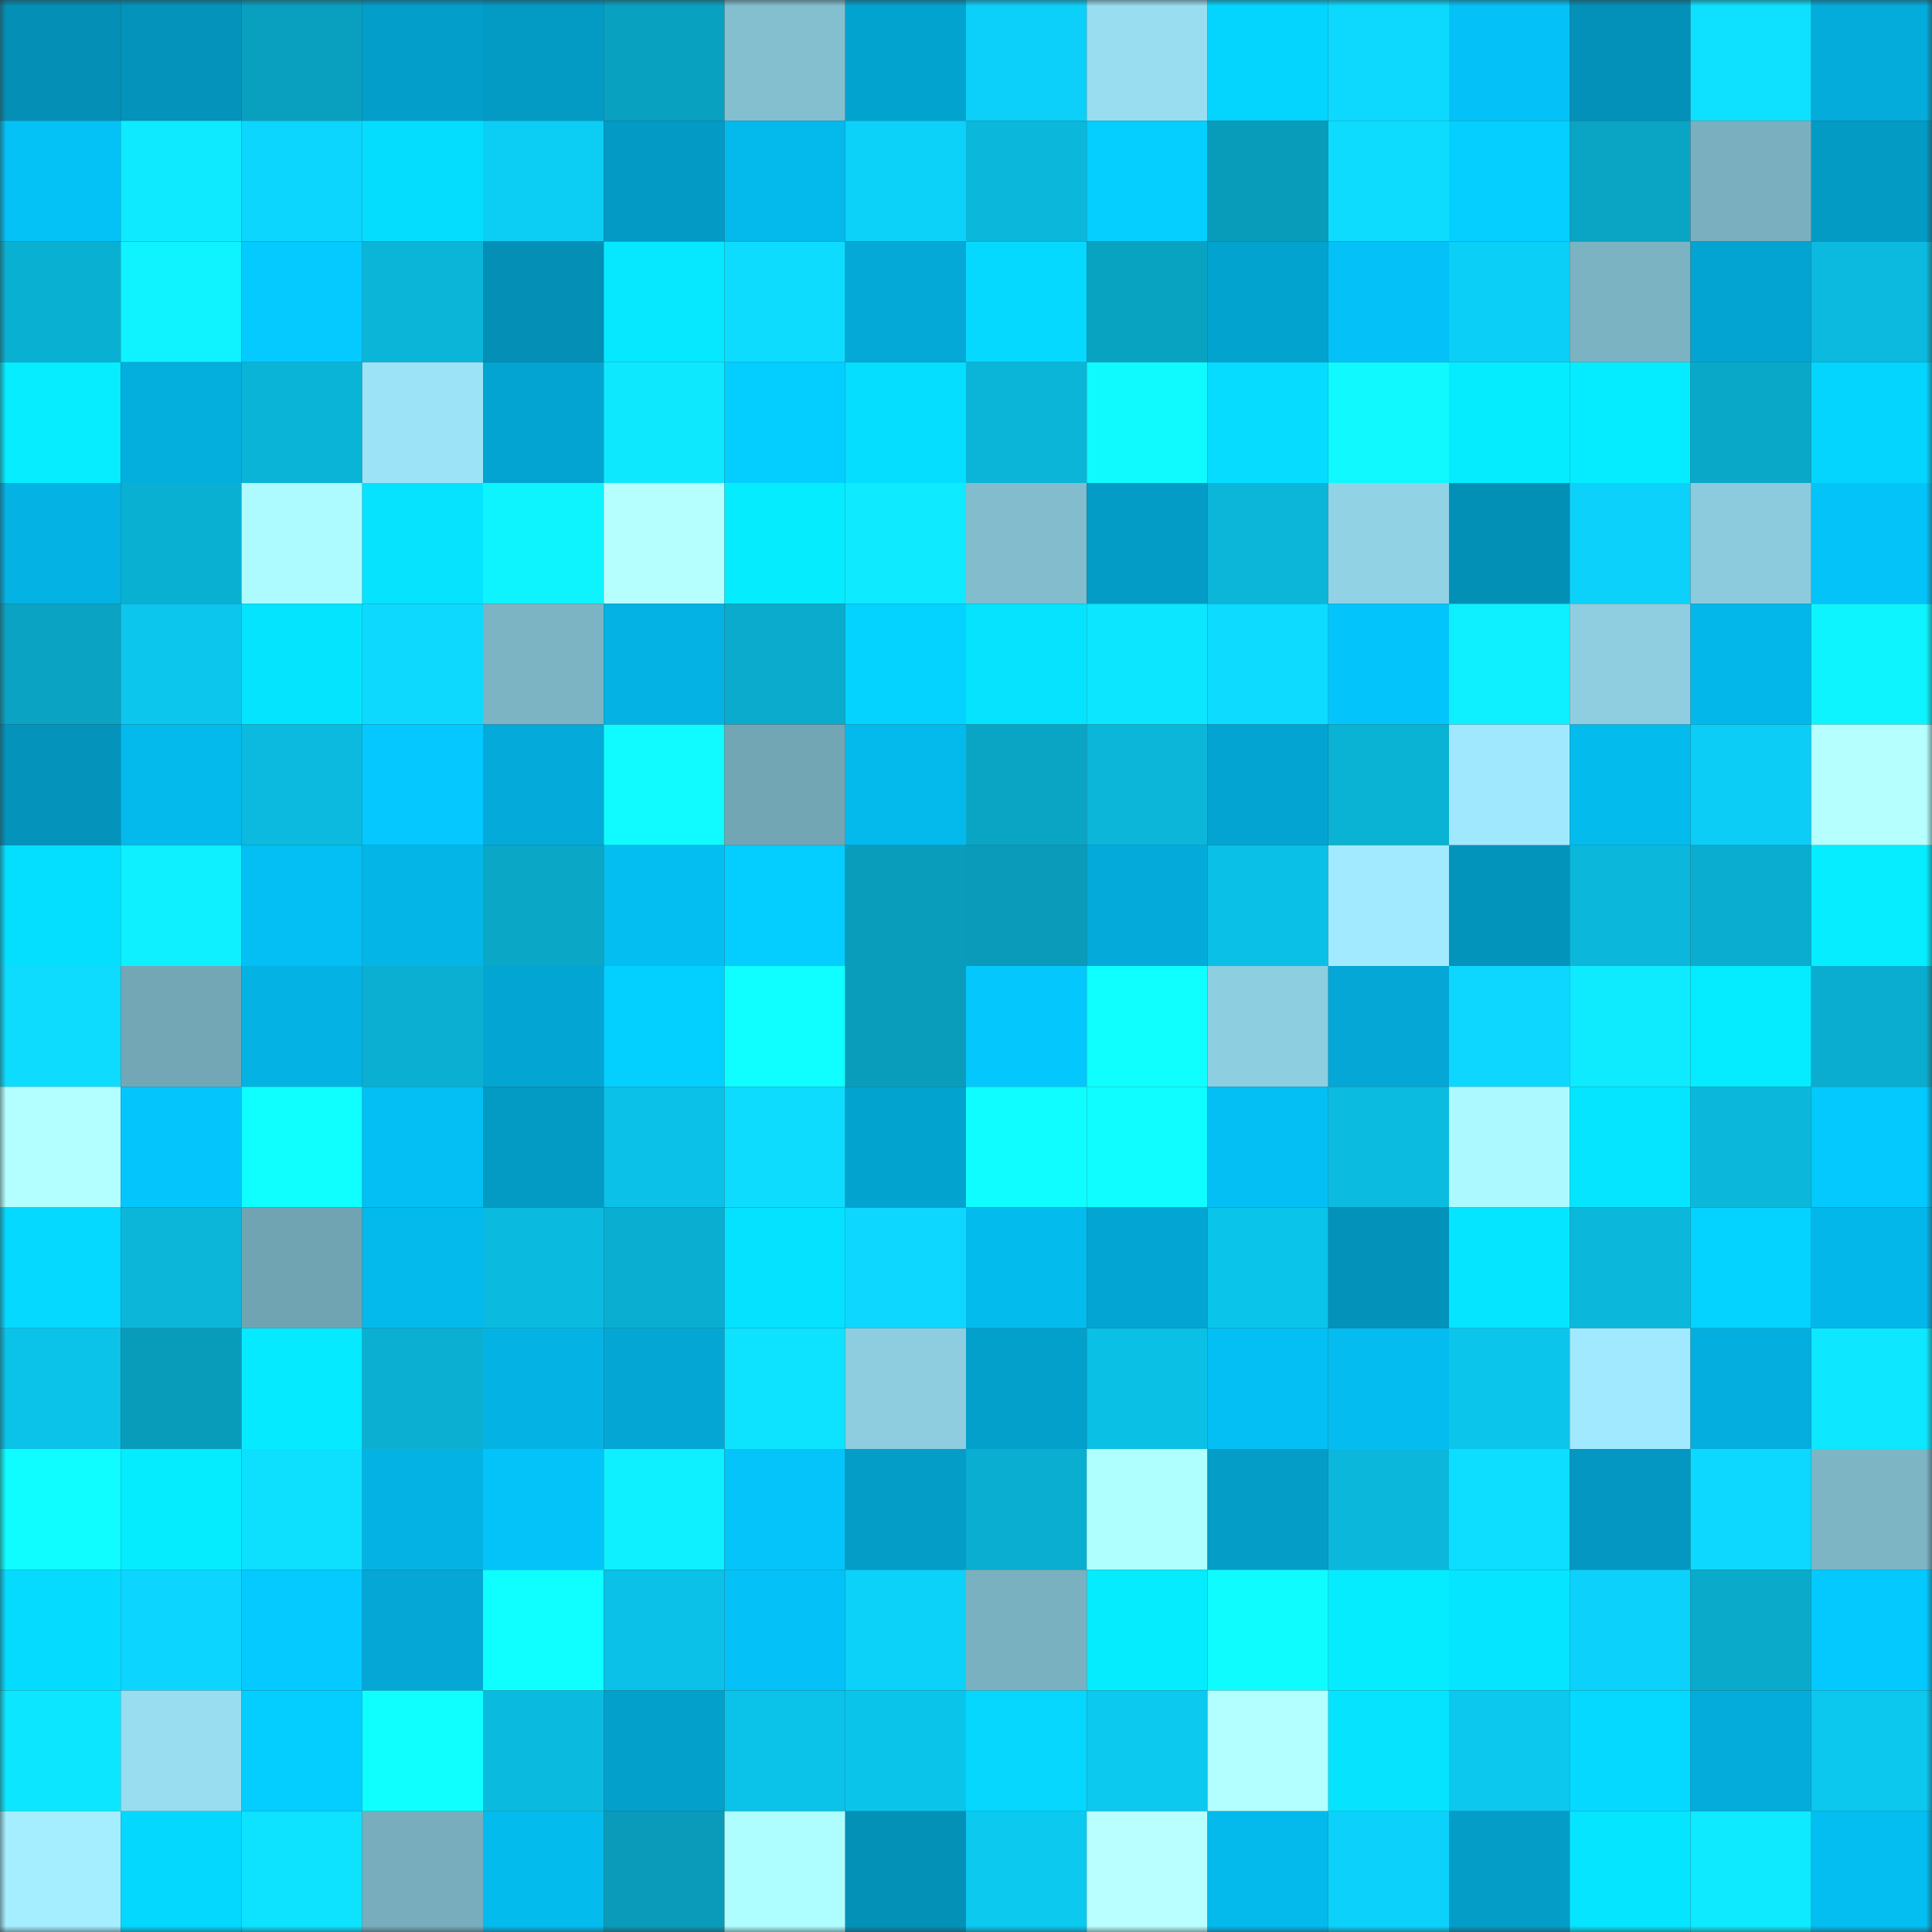 <svg viewBox="0 0 160 160" fill="none" role="img" xmlns="http://www.w3.org/2000/svg" width="240" height="240" name="ens%2Crelisov.eth"><rect x="0" y="0" width="160" height="160" fill="#333333" stroke="none"/><mask id="170128627" mask-type="alpha" maskUnits="userSpaceOnUse" x="0" y="0" width="160" height="160"><rect width="160" height="160" fill="#FFFFFF"></rect></mask><g mask="url(#170128627)"><rect x="0" y="0" width="10" height="10" fill="#038fb6"></rect><rect x="10" y="0" width="10" height="10" fill="#0393bb"></rect><rect x="20" y="0" width="10" height="10" fill="#09a0bf"></rect><rect x="30" y="0" width="10" height="10" fill="#039ec9"></rect><rect x="40" y="0" width="10" height="10" fill="#039ac4"></rect><rect x="50" y="0" width="10" height="10" fill="#09a1c0"></rect><rect x="60" y="0" width="10" height="10" fill="#84bfd0"></rect><rect x="70" y="0" width="10" height="10" fill="#03a3cf"></rect><rect x="80" y="0" width="10" height="10" fill="#0cd0f9"></rect><rect x="90" y="0" width="10" height="10" fill="#99ddf1"></rect><rect x="100" y="0" width="10" height="10" fill="#04d5ff"></rect><rect x="110" y="0" width="10" height="10" fill="#0dd9ff"></rect><rect x="120" y="0" width="10" height="10" fill="#04c2f7"></rect><rect x="130" y="0" width="10" height="10" fill="#0391b9"></rect><rect x="140" y="0" width="10" height="10" fill="#0de1ff"></rect><rect x="150" y="0" width="10" height="10" fill="#04acdb"></rect><rect x="0" y="10" width="10" height="10" fill="#04c1f6"></rect><rect x="10" y="10" width="10" height="10" fill="#0eeaff"></rect><rect x="20" y="10" width="10" height="10" fill="#0cd5fe"></rect><rect x="30" y="10" width="10" height="10" fill="#05ddff"></rect><rect x="40" y="10" width="10" height="10" fill="#0ccdf4"></rect><rect x="50" y="10" width="10" height="10" fill="#039ac5"></rect><rect x="60" y="10" width="10" height="10" fill="#04b9ec"></rect><rect x="70" y="10" width="10" height="10" fill="#0cd1f9"></rect><rect x="80" y="10" width="10" height="10" fill="#0bb7da"></rect><rect x="90" y="10" width="10" height="10" fill="#04cfff"></rect><rect x="100" y="10" width="10" height="10" fill="#099cba"></rect><rect x="110" y="10" width="10" height="10" fill="#0ddcff"></rect><rect x="120" y="10" width="10" height="10" fill="#04cfff"></rect><rect x="130" y="10" width="10" height="10" fill="#0aa4c4"></rect><rect x="140" y="10" width="10" height="10" fill="#79afbf"></rect><rect x="150" y="10" width="10" height="10" fill="#039ac4"></rect><rect x="0" y="20" width="10" height="10" fill="#0ab0d2"></rect><rect x="10" y="20" width="10" height="10" fill="#0ef3ff"></rect><rect x="20" y="20" width="10" height="10" fill="#04caff"></rect><rect x="30" y="20" width="10" height="10" fill="#0bb5d8"></rect><rect x="40" y="20" width="10" height="10" fill="#038fb6"></rect><rect x="50" y="20" width="10" height="10" fill="#05e8ff"></rect><rect x="60" y="20" width="10" height="10" fill="#0ddcff"></rect><rect x="70" y="20" width="10" height="10" fill="#04a9d7"></rect><rect x="80" y="20" width="10" height="10" fill="#05d9ff"></rect><rect x="90" y="20" width="10" height="10" fill="#09a3c2"></rect><rect x="100" y="20" width="10" height="10" fill="#03a3cf"></rect><rect x="110" y="20" width="10" height="10" fill="#04c2f7"></rect><rect x="120" y="20" width="10" height="10" fill="#0ccff7"></rect><rect x="130" y="20" width="10" height="10" fill="#7bb3c3"></rect><rect x="140" y="20" width="10" height="10" fill="#03a4d1"></rect><rect x="150" y="20" width="10" height="10" fill="#0bbade"></rect><rect x="0" y="30" width="10" height="10" fill="#05edff"></rect><rect x="10" y="30" width="10" height="10" fill="#04aedd"></rect><rect x="20" y="30" width="10" height="10" fill="#0ab4d6"></rect><rect x="30" y="30" width="10" height="10" fill="#9de3f7"></rect><rect x="40" y="30" width="10" height="10" fill="#03a4d1"></rect><rect x="50" y="30" width="10" height="10" fill="#0ee8ff"></rect><rect x="60" y="30" width="10" height="10" fill="#04ceff"></rect><rect x="70" y="30" width="10" height="10" fill="#05deff"></rect><rect x="80" y="30" width="10" height="10" fill="#0bb5d8"></rect><rect x="90" y="30" width="10" height="10" fill="#0ffaff"></rect><rect x="100" y="30" width="10" height="10" fill="#05dcff"></rect><rect x="110" y="30" width="10" height="10" fill="#0ff9ff"></rect><rect x="120" y="30" width="10" height="10" fill="#05ecff"></rect><rect x="130" y="30" width="10" height="10" fill="#05ebff"></rect><rect x="140" y="30" width="10" height="10" fill="#0aa8c8"></rect><rect x="150" y="30" width="10" height="10" fill="#04d5ff"></rect><rect x="0" y="40" width="10" height="10" fill="#04b2e3"></rect><rect x="10" y="40" width="10" height="10" fill="#0ab0d2"></rect><rect x="20" y="40" width="10" height="10" fill="#adfaff"></rect><rect x="30" y="40" width="10" height="10" fill="#05e3ff"></rect><rect x="40" y="40" width="10" height="10" fill="#0ef4ff"></rect><rect x="50" y="40" width="10" height="10" fill="#b6ffff"></rect><rect x="60" y="40" width="10" height="10" fill="#05ecff"></rect><rect x="70" y="40" width="10" height="10" fill="#0eeaff"></rect><rect x="80" y="40" width="10" height="10" fill="#82bccd"></rect><rect x="90" y="40" width="10" height="10" fill="#039cc7"></rect><rect x="100" y="40" width="10" height="10" fill="#0bb6d9"></rect><rect x="110" y="40" width="10" height="10" fill="#91d2e5"></rect><rect x="120" y="40" width="10" height="10" fill="#0390b7"></rect><rect x="130" y="40" width="10" height="10" fill="#0cd1fa"></rect><rect x="140" y="40" width="10" height="10" fill="#8ccbdd"></rect><rect x="150" y="40" width="10" height="10" fill="#04c3f9"></rect><rect x="0" y="50" width="10" height="10" fill="#0aa3c3"></rect><rect x="10" y="50" width="10" height="10" fill="#0cc6ed"></rect><rect x="20" y="50" width="10" height="10" fill="#05e4ff"></rect><rect x="30" y="50" width="10" height="10" fill="#0dd9ff"></rect><rect x="40" y="50" width="10" height="10" fill="#7cb4c4"></rect><rect x="50" y="50" width="10" height="10" fill="#04b2e3"></rect><rect x="60" y="50" width="10" height="10" fill="#0aabcc"></rect><rect x="70" y="50" width="10" height="10" fill="#04d2ff"></rect><rect x="80" y="50" width="10" height="10" fill="#05e3ff"></rect><rect x="90" y="50" width="10" height="10" fill="#0de6ff"></rect><rect x="100" y="50" width="10" height="10" fill="#0ddbff"></rect><rect x="110" y="50" width="10" height="10" fill="#04c5fb"></rect><rect x="120" y="50" width="10" height="10" fill="#0eefff"></rect><rect x="130" y="50" width="10" height="10" fill="#8ecee0"></rect><rect x="140" y="50" width="10" height="10" fill="#04b7ea"></rect><rect x="150" y="50" width="10" height="10" fill="#0ef4ff"></rect><rect x="0" y="60" width="10" height="10" fill="#0393bb"></rect><rect x="10" y="60" width="10" height="10" fill="#04baed"></rect><rect x="20" y="60" width="10" height="10" fill="#0bbade"></rect><rect x="30" y="60" width="10" height="10" fill="#04c8ff"></rect><rect x="40" y="60" width="10" height="10" fill="#04aad9"></rect><rect x="50" y="60" width="10" height="10" fill="#0ffbff"></rect><rect x="60" y="60" width="10" height="10" fill="#72a6b4"></rect><rect x="70" y="60" width="10" height="10" fill="#04baed"></rect><rect x="80" y="60" width="10" height="10" fill="#0aa5c5"></rect><rect x="90" y="60" width="10" height="10" fill="#0bb6d9"></rect><rect x="100" y="60" width="10" height="10" fill="#03a4d1"></rect><rect x="110" y="60" width="10" height="10" fill="#0ab2d4"></rect><rect x="120" y="60" width="10" height="10" fill="#a0e8fd"></rect><rect x="130" y="60" width="10" height="10" fill="#04bbee"></rect><rect x="140" y="60" width="10" height="10" fill="#0ccdf5"></rect><rect x="150" y="60" width="10" height="10" fill="#b5ffff"></rect><rect x="0" y="70" width="10" height="10" fill="#05dfff"></rect><rect x="10" y="70" width="10" height="10" fill="#0ef0ff"></rect><rect x="20" y="70" width="10" height="10" fill="#04bff3"></rect><rect x="30" y="70" width="10" height="10" fill="#04b6e8"></rect><rect x="40" y="70" width="10" height="10" fill="#0aa7c7"></rect><rect x="50" y="70" width="10" height="10" fill="#04bef2"></rect><rect x="60" y="70" width="10" height="10" fill="#04cdff"></rect><rect x="70" y="70" width="10" height="10" fill="#099dbb"></rect><rect x="80" y="70" width="10" height="10" fill="#099bb9"></rect><rect x="90" y="70" width="10" height="10" fill="#04abda"></rect><rect x="100" y="70" width="10" height="10" fill="#0bc0e6"></rect><rect x="110" y="70" width="10" height="10" fill="#a1eaff"></rect><rect x="120" y="70" width="10" height="10" fill="#0394bc"></rect><rect x="130" y="70" width="10" height="10" fill="#0bb8db"></rect><rect x="140" y="70" width="10" height="10" fill="#0aadcf"></rect><rect x="150" y="70" width="10" height="10" fill="#05edff"></rect><rect x="0" y="80" width="10" height="10" fill="#0ddcff"></rect><rect x="10" y="80" width="10" height="10" fill="#73a7b6"></rect><rect x="20" y="80" width="10" height="10" fill="#04b3e4"></rect><rect x="30" y="80" width="10" height="10" fill="#0aafd1"></rect><rect x="40" y="80" width="10" height="10" fill="#03a6d3"></rect><rect x="50" y="80" width="10" height="10" fill="#04d0ff"></rect><rect x="60" y="80" width="10" height="10" fill="#0ffeff"></rect><rect x="70" y="80" width="10" height="10" fill="#099dbb"></rect><rect x="80" y="80" width="10" height="10" fill="#04c7fd"></rect><rect x="90" y="80" width="10" height="10" fill="#0fffff"></rect><rect x="100" y="80" width="10" height="10" fill="#8ecee1"></rect><rect x="110" y="80" width="10" height="10" fill="#04a7d5"></rect><rect x="120" y="80" width="10" height="10" fill="#0dd7ff"></rect><rect x="130" y="80" width="10" height="10" fill="#0eebff"></rect><rect x="140" y="80" width="10" height="10" fill="#05ebff"></rect><rect x="150" y="80" width="10" height="10" fill="#0aadcf"></rect><rect x="0" y="90" width="10" height="10" fill="#b3ffff"></rect><rect x="10" y="90" width="10" height="10" fill="#04c6fc"></rect><rect x="20" y="90" width="10" height="10" fill="#0fffff"></rect><rect x="30" y="90" width="10" height="10" fill="#04bff3"></rect><rect x="40" y="90" width="10" height="10" fill="#039ac4"></rect><rect x="50" y="90" width="10" height="10" fill="#0bc1e7"></rect><rect x="60" y="90" width="10" height="10" fill="#0ddcff"></rect><rect x="70" y="90" width="10" height="10" fill="#03a3cf"></rect><rect x="80" y="90" width="10" height="10" fill="#0ffdff"></rect><rect x="90" y="90" width="10" height="10" fill="#0ffdff"></rect><rect x="100" y="90" width="10" height="10" fill="#04bff4"></rect><rect x="110" y="90" width="10" height="10" fill="#0bbce0"></rect><rect x="120" y="90" width="10" height="10" fill="#acf9ff"></rect><rect x="130" y="90" width="10" height="10" fill="#05e5ff"></rect><rect x="140" y="90" width="10" height="10" fill="#0bb8dc"></rect><rect x="150" y="90" width="10" height="10" fill="#04c9ff"></rect><rect x="0" y="100" width="10" height="10" fill="#05d9ff"></rect><rect x="10" y="100" width="10" height="10" fill="#0bb6d9"></rect><rect x="20" y="100" width="10" height="10" fill="#71a4b2"></rect><rect x="30" y="100" width="10" height="10" fill="#04b9ec"></rect><rect x="40" y="100" width="10" height="10" fill="#0bbadf"></rect><rect x="50" y="100" width="10" height="10" fill="#0aaed0"></rect><rect x="60" y="100" width="10" height="10" fill="#05e2ff"></rect><rect x="70" y="100" width="10" height="10" fill="#0dd7ff"></rect><rect x="80" y="100" width="10" height="10" fill="#04bbee"></rect><rect x="90" y="100" width="10" height="10" fill="#03a5d2"></rect><rect x="100" y="100" width="10" height="10" fill="#0bc4ea"></rect><rect x="110" y="100" width="10" height="10" fill="#0392ba"></rect><rect x="120" y="100" width="10" height="10" fill="#05e5ff"></rect><rect x="130" y="100" width="10" height="10" fill="#0bb8db"></rect><rect x="140" y="100" width="10" height="10" fill="#04d2ff"></rect><rect x="150" y="100" width="10" height="10" fill="#04b7ea"></rect><rect x="0" y="110" width="10" height="10" fill="#0bc2e8"></rect><rect x="10" y="110" width="10" height="10" fill="#099cba"></rect><rect x="20" y="110" width="10" height="10" fill="#05eaff"></rect><rect x="30" y="110" width="10" height="10" fill="#0aafd1"></rect><rect x="40" y="110" width="10" height="10" fill="#04b3e4"></rect><rect x="50" y="110" width="10" height="10" fill="#04a6d4"></rect><rect x="60" y="110" width="10" height="10" fill="#0de3ff"></rect><rect x="70" y="110" width="10" height="10" fill="#8ecddf"></rect><rect x="80" y="110" width="10" height="10" fill="#03a0cc"></rect><rect x="90" y="110" width="10" height="10" fill="#0bc0e5"></rect><rect x="100" y="110" width="10" height="10" fill="#04bff3"></rect><rect x="110" y="110" width="10" height="10" fill="#04bcef"></rect><rect x="120" y="110" width="10" height="10" fill="#0bc5eb"></rect><rect x="130" y="110" width="10" height="10" fill="#a1e9fe"></rect><rect x="140" y="110" width="10" height="10" fill="#04afdf"></rect><rect x="150" y="110" width="10" height="10" fill="#0de7ff"></rect><rect x="0" y="120" width="10" height="10" fill="#0ffdff"></rect><rect x="10" y="120" width="10" height="10" fill="#05ecff"></rect><rect x="20" y="120" width="10" height="10" fill="#0de0ff"></rect><rect x="30" y="120" width="10" height="10" fill="#04b3e4"></rect><rect x="40" y="120" width="10" height="10" fill="#04c3f9"></rect><rect x="50" y="120" width="10" height="10" fill="#0eefff"></rect><rect x="60" y="120" width="10" height="10" fill="#04c4fa"></rect><rect x="70" y="120" width="10" height="10" fill="#039dc8"></rect><rect x="80" y="120" width="10" height="10" fill="#0aaed0"></rect><rect x="90" y="120" width="10" height="10" fill="#b0ffff"></rect><rect x="100" y="120" width="10" height="10" fill="#039dc8"></rect><rect x="110" y="120" width="10" height="10" fill="#0bb8dc"></rect><rect x="120" y="120" width="10" height="10" fill="#0ddeff"></rect><rect x="130" y="120" width="10" height="10" fill="#0397c1"></rect><rect x="140" y="120" width="10" height="10" fill="#0dd8ff"></rect><rect x="150" y="120" width="10" height="10" fill="#7db5c5"></rect><rect x="0" y="130" width="10" height="10" fill="#05dbff"></rect><rect x="10" y="130" width="10" height="10" fill="#0cd6ff"></rect><rect x="20" y="130" width="10" height="10" fill="#04caff"></rect><rect x="30" y="130" width="10" height="10" fill="#04a7d5"></rect><rect x="40" y="130" width="10" height="10" fill="#0ffeff"></rect><rect x="50" y="130" width="10" height="10" fill="#0bc1e7"></rect><rect x="60" y="130" width="10" height="10" fill="#04c2f7"></rect><rect x="70" y="130" width="10" height="10" fill="#0cd1f9"></rect><rect x="80" y="130" width="10" height="10" fill="#7ab1c0"></rect><rect x="90" y="130" width="10" height="10" fill="#05ecff"></rect><rect x="100" y="130" width="10" height="10" fill="#0ffcff"></rect><rect x="110" y="130" width="10" height="10" fill="#05ecff"></rect><rect x="120" y="130" width="10" height="10" fill="#05e5ff"></rect><rect x="130" y="130" width="10" height="10" fill="#0cd1fa"></rect><rect x="140" y="130" width="10" height="10" fill="#0aaacb"></rect><rect x="150" y="130" width="10" height="10" fill="#04c9ff"></rect><rect x="0" y="140" width="10" height="10" fill="#0de6ff"></rect><rect x="10" y="140" width="10" height="10" fill="#99ddf1"></rect><rect x="20" y="140" width="10" height="10" fill="#04cdff"></rect><rect x="30" y="140" width="10" height="10" fill="#0fffff"></rect><rect x="40" y="140" width="10" height="10" fill="#0bbbdf"></rect><rect x="50" y="140" width="10" height="10" fill="#03a0cc"></rect><rect x="60" y="140" width="10" height="10" fill="#0bc2e8"></rect><rect x="70" y="140" width="10" height="10" fill="#0bc4ea"></rect><rect x="80" y="140" width="10" height="10" fill="#05d7ff"></rect><rect x="90" y="140" width="10" height="10" fill="#0cc9f0"></rect><rect x="100" y="140" width="10" height="10" fill="#b3ffff"></rect><rect x="110" y="140" width="10" height="10" fill="#05e3ff"></rect><rect x="120" y="140" width="10" height="10" fill="#0cc7ee"></rect><rect x="130" y="140" width="10" height="10" fill="#05d9ff"></rect><rect x="140" y="140" width="10" height="10" fill="#04acdb"></rect><rect x="150" y="140" width="10" height="10" fill="#0cc7ee"></rect><rect x="0" y="150" width="10" height="10" fill="#a4eeff"></rect><rect x="10" y="150" width="10" height="10" fill="#05d8ff"></rect><rect x="20" y="150" width="10" height="10" fill="#0de3ff"></rect><rect x="30" y="150" width="10" height="10" fill="#77adbc"></rect><rect x="40" y="150" width="10" height="10" fill="#04bbee"></rect><rect x="50" y="150" width="10" height="10" fill="#099bb9"></rect><rect x="60" y="150" width="10" height="10" fill="#aefdff"></rect><rect x="70" y="150" width="10" height="10" fill="#0391b8"></rect><rect x="80" y="150" width="10" height="10" fill="#0cc9f0"></rect><rect x="90" y="150" width="10" height="10" fill="#b9ffff"></rect><rect x="100" y="150" width="10" height="10" fill="#04b9ec"></rect><rect x="110" y="150" width="10" height="10" fill="#0cd2fb"></rect><rect x="120" y="150" width="10" height="10" fill="#039dc8"></rect><rect x="130" y="150" width="10" height="10" fill="#05e5ff"></rect><rect x="140" y="150" width="10" height="10" fill="#0eeaff"></rect><rect x="150" y="150" width="10" height="10" fill="#04bdf1"></rect></g></svg>